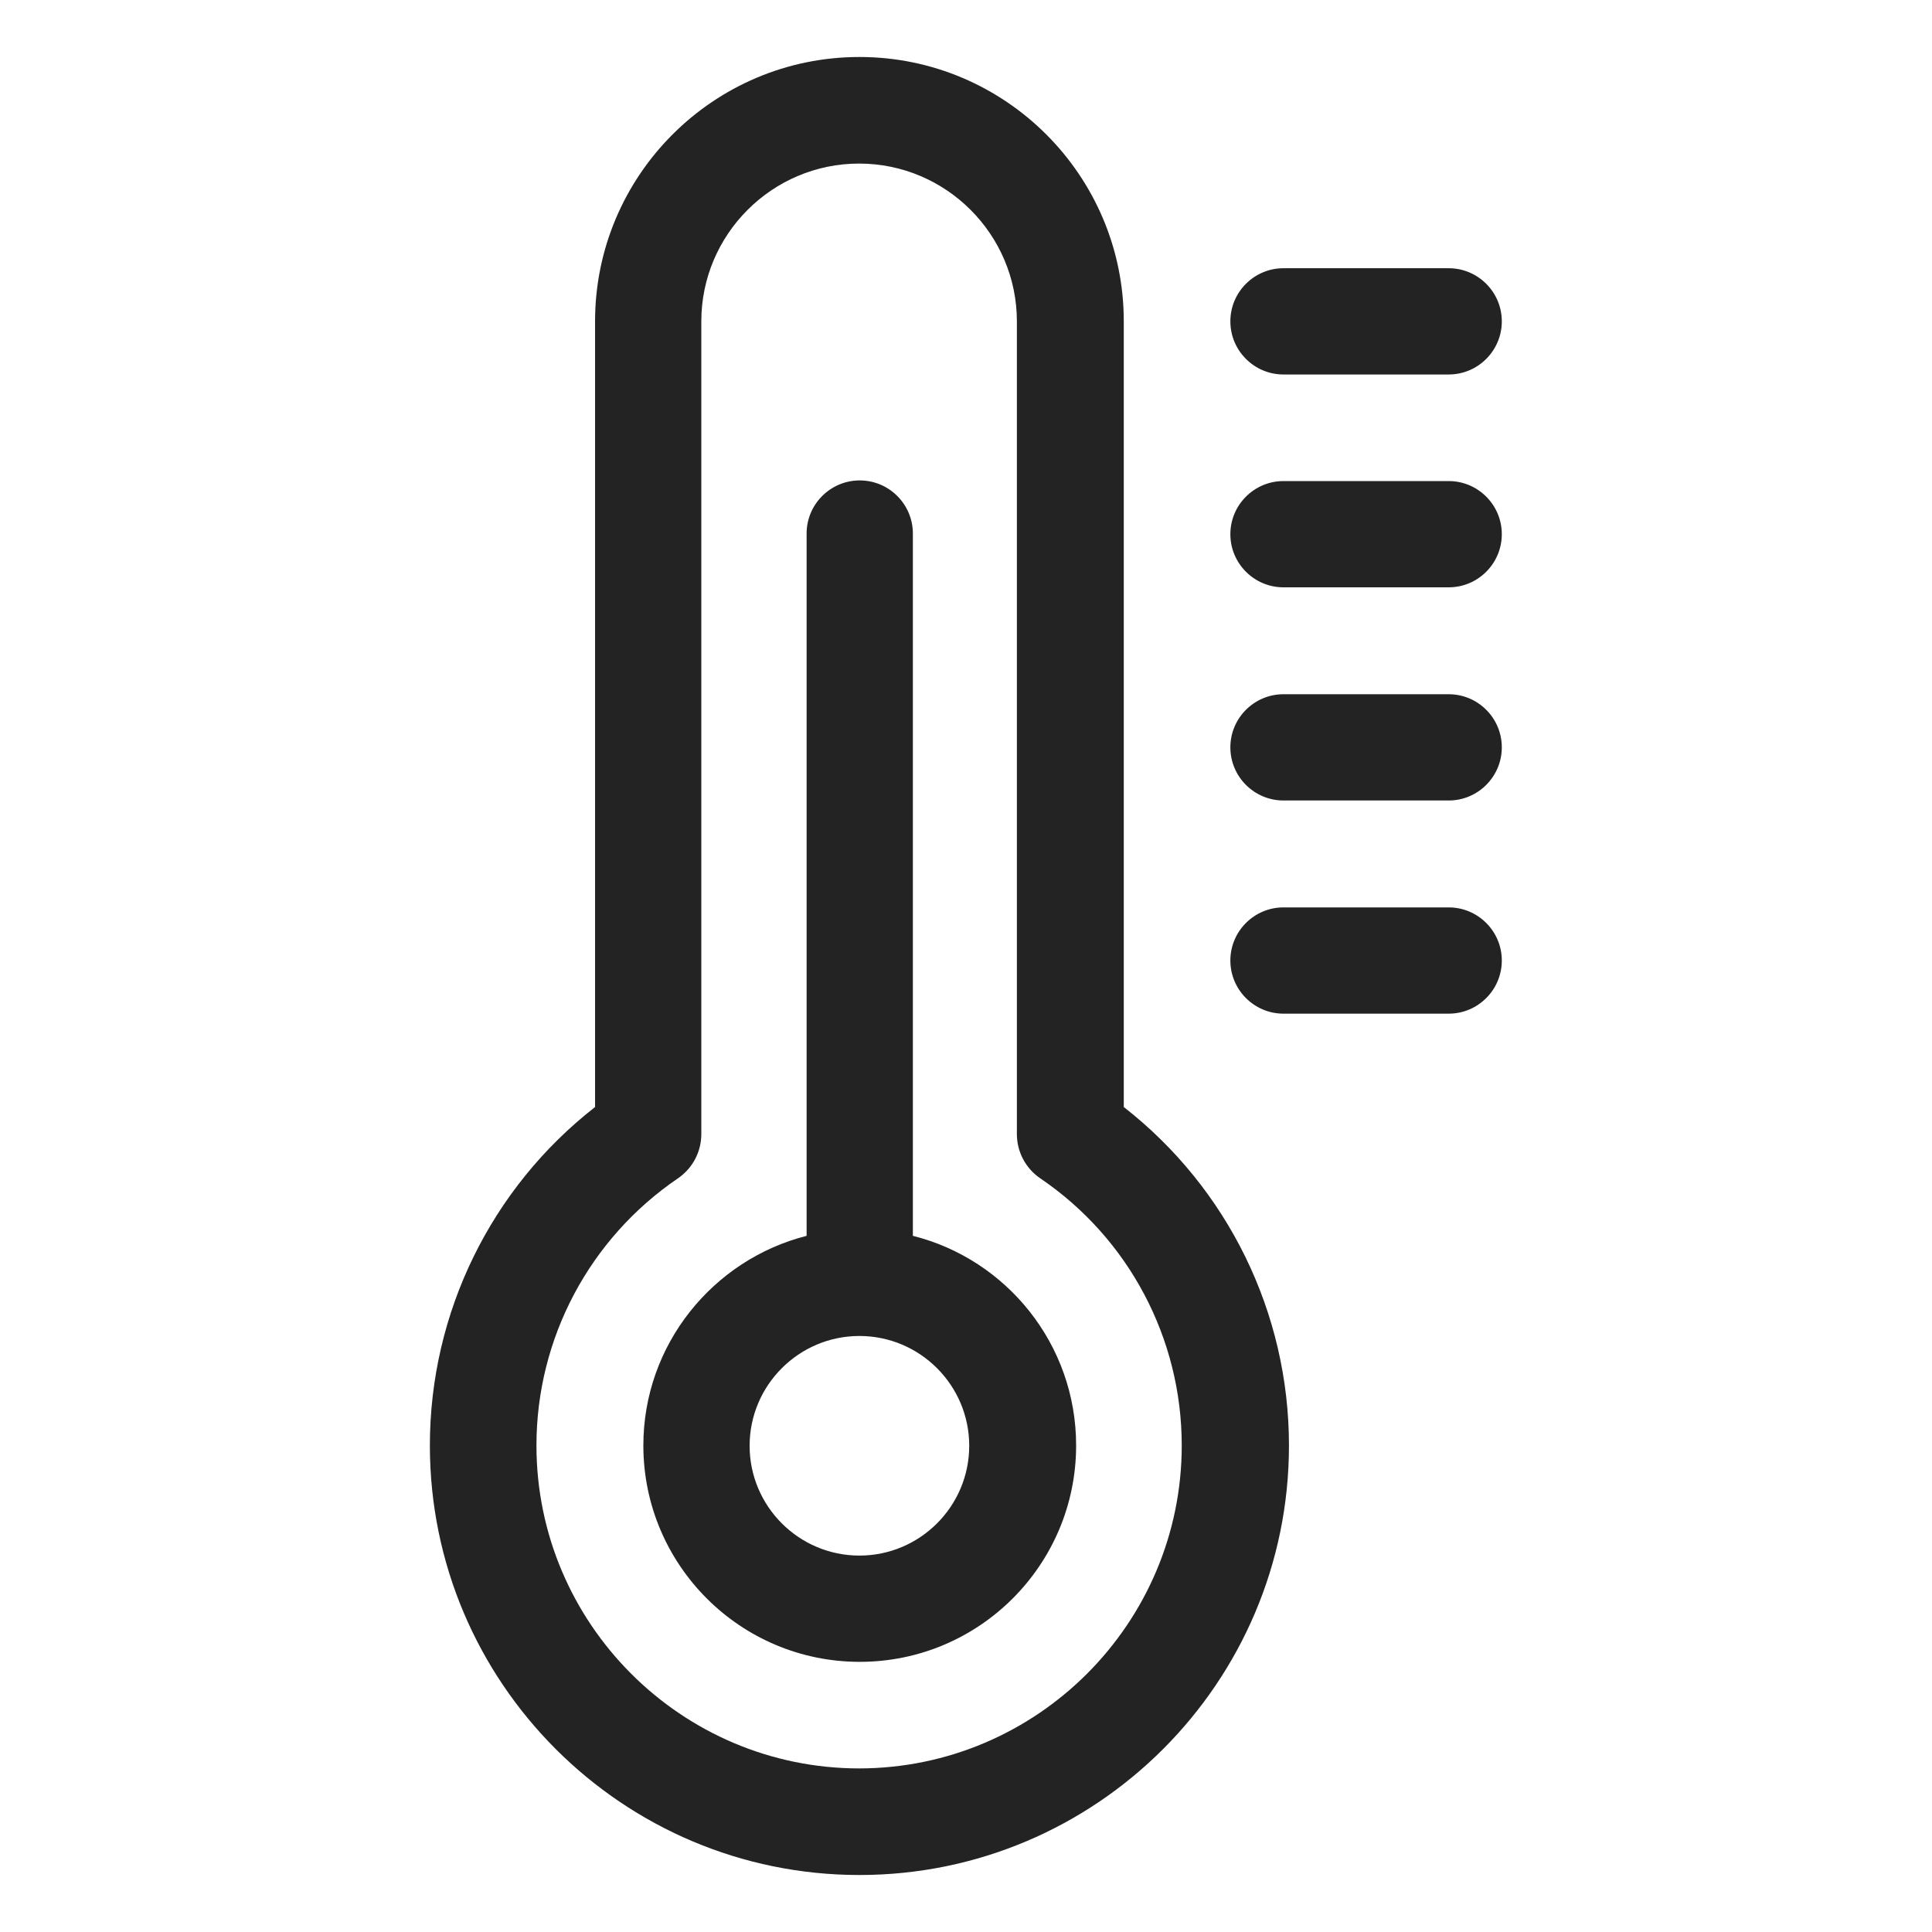 <?xml version="1.0" encoding="UTF-8"?>
<svg id="Camada_1" data-name="Camada 1" xmlns="http://www.w3.org/2000/svg" viewBox="0 0 60 60">
  <defs>
    <style>
      .cls-1 {
        fill: #232323;
        stroke-width: 0px;
      }
    </style>
  </defs>
  <path class="cls-1" d="M28.35,38.38v-21.81c0-.91-.74-1.65-1.65-1.65s-1.65.74-1.65,1.65v21.81c-2.91.74-5.07,3.38-5.07,6.51,0,3.71,3.01,6.72,6.72,6.72s6.72-3.01,6.72-6.72c0-3.14-2.16-5.78-5.07-6.51ZM26.69,48.31c-1.88,0-3.41-1.53-3.41-3.41s1.53-3.41,3.41-3.41,3.41,1.53,3.41,3.41-1.53,3.41-3.41,3.41Z"/>
  <path class="cls-1" d="M34.9,34.38V9.98c0-4.53-3.68-8.21-8.21-8.21s-8.21,3.68-8.21,8.21v24.4c-3.23,2.52-5.13,6.39-5.13,10.51,0,7.36,5.98,13.34,13.34,13.34s13.34-5.98,13.34-13.34c0-4.12-1.9-7.99-5.13-10.51ZM26.69,54.92c-5.53,0-10.03-4.5-10.03-10.03,0-3.33,1.65-6.43,4.4-8.3.45-.31.72-.82.72-1.37V9.98c0-2.7,2.2-4.9,4.9-4.9s4.9,2.2,4.9,4.9v25.24c0,.55.27,1.06.72,1.37,2.76,1.87,4.4,4.98,4.4,8.3,0,5.53-4.5,10.03-10.03,10.03Z"/>
  <path class="cls-1" d="M44.99,28.18h-5.13c-.91,0-1.65.74-1.65,1.65s.74,1.65,1.65,1.65h5.13c.91,0,1.65-.74,1.65-1.65s-.74-1.65-1.65-1.65Z"/>
  <path class="cls-1" d="M44.99,21.56h-5.13c-.91,0-1.65.74-1.65,1.65s.74,1.65,1.65,1.65h5.13c.91,0,1.65-.74,1.65-1.65s-.74-1.65-1.65-1.65Z"/>
  <path class="cls-1" d="M44.99,14.94h-5.13c-.91,0-1.65.74-1.65,1.65s.74,1.65,1.65,1.65h5.13c.91,0,1.65-.74,1.65-1.65s-.74-1.65-1.65-1.65Z"/>
  <path class="cls-1" d="M39.86,11.63h5.13c.91,0,1.65-.74,1.65-1.65s-.74-1.65-1.65-1.65h-5.13c-.91,0-1.65.74-1.65,1.65s.74,1.65,1.65,1.65Z"/>
</svg>
